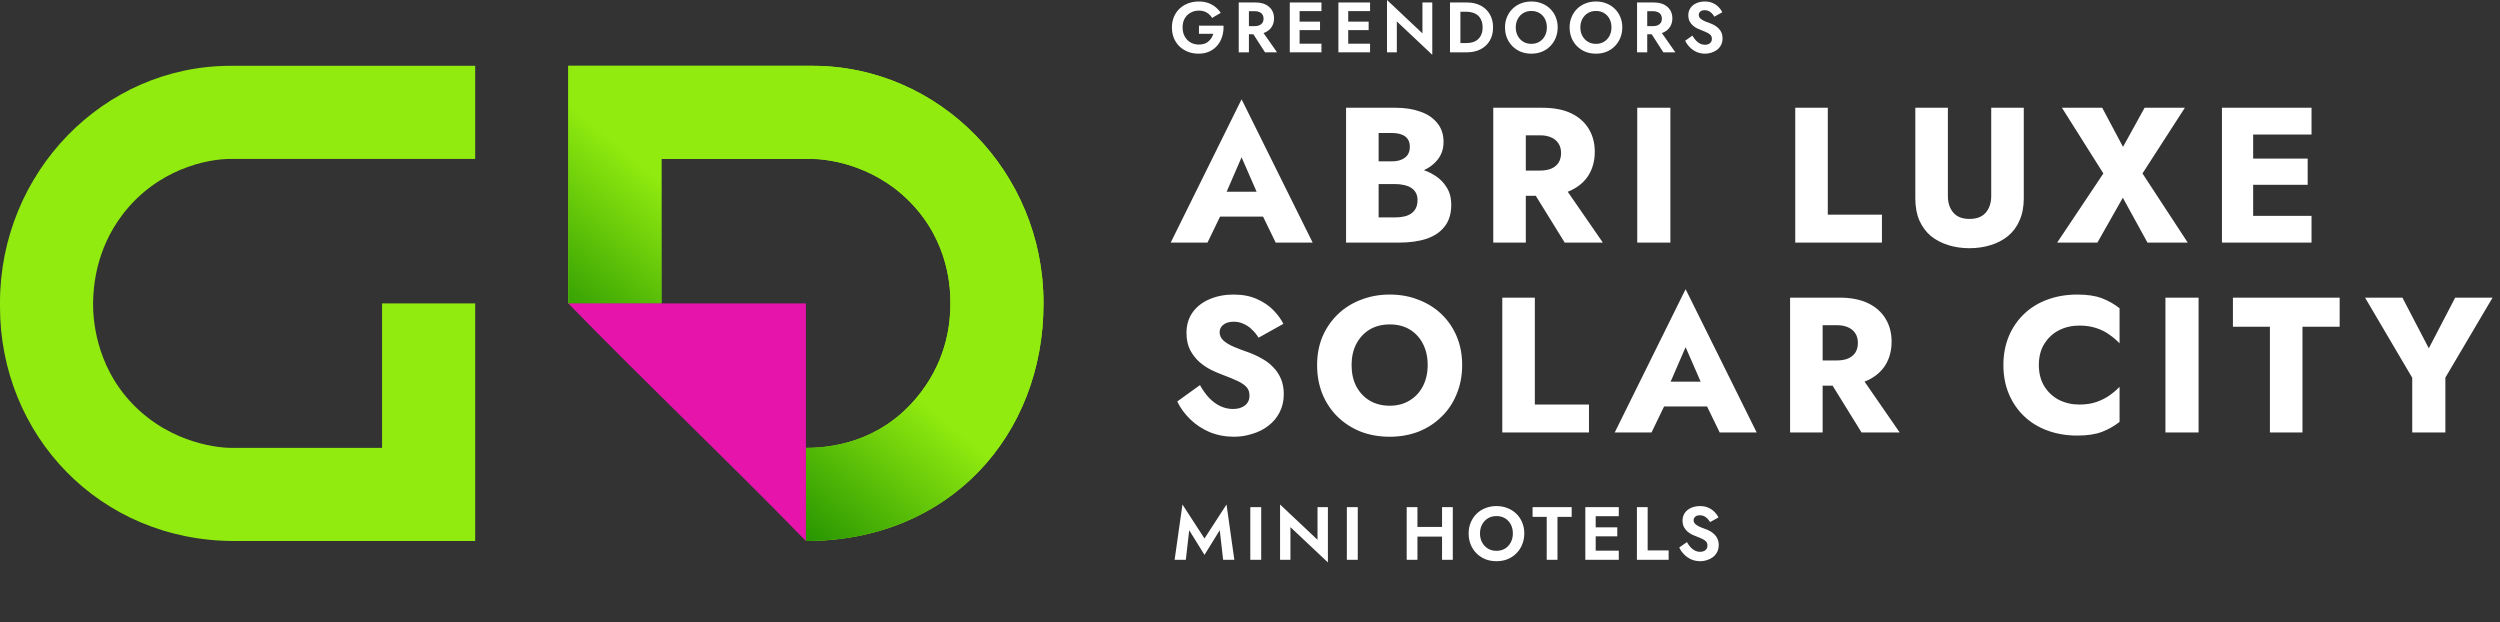 <?xml version="1.0" encoding="UTF-8"?> <svg xmlns="http://www.w3.org/2000/svg" width="237" height="59" viewBox="0 0 237 59" fill="none"><rect x="0" y="0" width="237" height="59" fill="#333333" stroke="none"/> <path d="M112.737 50.265L114.185 52.603L115.632 50.265L115.953 53.066H117.015L116.274 47.826L114.185 51.049L112.096 47.826L111.354 53.066H112.417L112.737 50.265ZM118.528 48.076V53.066H119.562V48.076H118.528ZM124.901 48.076V51.17L121.35 47.826V53.066H122.334V49.972L125.885 53.316V48.076H124.901ZM127.682 48.076V53.066H128.716V48.076H127.682ZM133.69 50.871H137.354V49.951H133.69V50.871ZM136.706 48.076V53.066H137.725V48.076H136.706ZM133.355 48.076V53.066H134.374V48.076H133.355ZM140.303 50.571C140.303 50.253 140.37 49.97 140.503 49.723C140.636 49.476 140.819 49.281 141.052 49.138C141.285 48.996 141.556 48.924 141.865 48.924C142.178 48.924 142.452 48.996 142.685 49.138C142.918 49.281 143.098 49.476 143.227 49.723C143.355 49.97 143.419 50.253 143.419 50.571C143.419 50.89 143.352 51.172 143.219 51.419C143.091 51.667 142.91 51.861 142.678 52.004C142.445 52.147 142.174 52.218 141.865 52.218C141.556 52.218 141.285 52.147 141.052 52.004C140.819 51.861 140.636 51.667 140.503 51.419C140.37 51.172 140.303 50.89 140.303 50.571ZM139.227 50.571C139.227 50.947 139.291 51.296 139.419 51.619C139.548 51.938 139.731 52.216 139.968 52.453C140.206 52.691 140.484 52.876 140.803 53.009C141.126 53.138 141.48 53.202 141.865 53.202C142.25 53.202 142.601 53.138 142.92 53.009C143.243 52.876 143.521 52.691 143.754 52.453C143.992 52.216 144.175 51.938 144.303 51.619C144.436 51.296 144.503 50.947 144.503 50.571C144.503 50.191 144.436 49.844 144.303 49.53C144.175 49.212 143.989 48.936 143.747 48.703C143.509 48.47 143.231 48.292 142.913 48.169C142.594 48.04 142.245 47.976 141.865 47.976C141.489 47.976 141.14 48.04 140.817 48.169C140.498 48.292 140.22 48.47 139.983 48.703C139.745 48.936 139.56 49.212 139.427 49.53C139.293 49.844 139.227 50.191 139.227 50.571ZM145.289 48.996H146.629V53.066H147.649V48.996H148.996V48.076H145.289V48.996ZM150.944 53.066H153.461V52.204H150.944V53.066ZM150.944 48.938H153.461V48.076H150.944V48.938ZM150.944 50.842H153.318V49.994H150.944V50.842ZM150.288 48.076V53.066H151.272V48.076H150.288ZM155.179 48.076V53.066H158.187V52.175H156.198V48.076H155.179ZM159.919 51.391L159.192 51.904C159.301 52.137 159.453 52.353 159.648 52.553C159.843 52.753 160.071 52.912 160.332 53.031C160.599 53.145 160.884 53.202 161.188 53.202C161.416 53.202 161.632 53.166 161.837 53.095C162.046 53.028 162.234 52.931 162.4 52.803C162.566 52.669 162.697 52.508 162.792 52.318C162.887 52.128 162.935 51.911 162.935 51.669C162.935 51.455 162.899 51.267 162.828 51.106C162.761 50.94 162.666 50.797 162.542 50.678C162.424 50.554 162.288 50.45 162.136 50.364C161.989 50.279 161.834 50.208 161.673 50.151C161.421 50.065 161.212 49.982 161.045 49.901C160.879 49.815 160.755 49.727 160.675 49.637C160.594 49.542 160.553 49.433 160.553 49.309C160.553 49.186 160.603 49.079 160.703 48.988C160.803 48.893 160.953 48.846 161.152 48.846C161.304 48.846 161.44 48.877 161.559 48.938C161.677 48.996 161.782 49.074 161.872 49.174C161.967 49.269 162.048 49.376 162.115 49.495L162.913 49.053C162.828 48.877 162.706 48.708 162.55 48.546C162.398 48.38 162.205 48.245 161.972 48.14C161.744 48.031 161.471 47.976 161.152 47.976C160.843 47.976 160.563 48.033 160.311 48.147C160.064 48.257 159.867 48.416 159.719 48.625C159.577 48.829 159.505 49.074 159.505 49.359C159.505 49.597 159.551 49.801 159.641 49.972C159.731 50.139 159.845 50.281 159.983 50.4C160.121 50.514 160.266 50.609 160.418 50.685C160.575 50.757 160.713 50.813 160.831 50.856C161.055 50.942 161.243 51.023 161.395 51.099C161.552 51.17 161.668 51.253 161.744 51.348C161.825 51.443 161.865 51.569 161.865 51.726C161.865 51.907 161.801 52.049 161.673 52.154C161.544 52.258 161.378 52.311 161.174 52.311C160.998 52.311 160.834 52.273 160.682 52.197C160.53 52.121 160.389 52.014 160.261 51.876C160.138 51.738 160.023 51.576 159.919 51.391Z" fill="white"></path> <path d="M114.36 20.535H121.117L120.917 18.179H114.579L114.36 20.535ZM117.702 14.91L119.51 19.055L119.401 19.841L120.935 23H124.441L117.702 9.413L110.982 23H114.47L116.059 19.713L115.913 19.037L117.702 14.91ZM129.908 16.645H132.301C133.189 16.645 133.969 16.523 134.638 16.279C135.32 16.024 135.856 15.659 136.245 15.184C136.647 14.709 136.848 14.137 136.848 13.467C136.848 12.736 136.647 12.134 136.245 11.659C135.856 11.172 135.32 10.813 134.638 10.582C133.969 10.338 133.189 10.216 132.301 10.216H127.607V23H132.611C133.622 23 134.498 22.878 135.241 22.635C135.983 22.379 136.556 21.989 136.957 21.466C137.371 20.942 137.578 20.255 137.578 19.402C137.578 18.757 137.432 18.209 137.14 17.759C136.86 17.296 136.483 16.919 136.008 16.626C135.533 16.322 135.003 16.103 134.419 15.969C133.835 15.835 133.232 15.768 132.611 15.768H129.908V17.448H132.264C132.568 17.448 132.842 17.479 133.086 17.54C133.342 17.588 133.567 17.673 133.762 17.795C133.956 17.917 134.109 18.075 134.218 18.27C134.328 18.465 134.382 18.696 134.382 18.964C134.382 19.378 134.285 19.707 134.09 19.95C133.908 20.181 133.658 20.352 133.342 20.462C133.025 20.559 132.666 20.608 132.264 20.608H130.693V12.609H131.972C132.508 12.609 132.921 12.718 133.214 12.937C133.506 13.156 133.652 13.485 133.652 13.924C133.652 14.216 133.585 14.465 133.451 14.672C133.317 14.867 133.122 15.019 132.867 15.129C132.623 15.238 132.325 15.293 131.972 15.293H129.908V16.645ZM144.757 17.211L148.336 23H151.952L147.953 17.211H144.757ZM141.561 10.216V23H144.647V10.216H141.561ZM143.497 12.828H145.999C146.413 12.828 146.766 12.895 147.058 13.029C147.362 13.163 147.594 13.357 147.752 13.613C147.91 13.857 147.989 14.155 147.989 14.508C147.989 14.861 147.91 15.165 147.752 15.421C147.594 15.665 147.362 15.853 147.058 15.987C146.766 16.109 146.413 16.17 145.999 16.17H143.497V18.562H146.218C147.313 18.562 148.227 18.386 148.957 18.033C149.688 17.68 150.242 17.192 150.619 16.572C150.996 15.938 151.185 15.214 151.185 14.398C151.185 13.57 150.996 12.846 150.619 12.225C150.242 11.592 149.688 11.099 148.957 10.746C148.227 10.393 147.313 10.216 146.218 10.216H143.497V12.828ZM155.211 10.216V23H158.352V10.216H155.211ZM170.189 10.216V23H178.407V20.352H173.275V10.216H170.189ZM181.572 10.216V18.8C181.572 19.603 181.7 20.303 181.956 20.9C182.224 21.496 182.589 21.989 183.051 22.379C183.526 22.756 184.074 23.043 184.695 23.237C185.316 23.432 185.986 23.53 186.704 23.53C187.422 23.53 188.092 23.432 188.713 23.237C189.346 23.043 189.894 22.756 190.356 22.379C190.831 21.989 191.196 21.496 191.452 20.9C191.72 20.303 191.854 19.603 191.854 18.8V10.216H188.768V18.581C188.768 19.226 188.597 19.749 188.256 20.151C187.915 20.553 187.398 20.754 186.704 20.754C186.022 20.754 185.511 20.553 185.17 20.151C184.829 19.749 184.659 19.226 184.659 18.581V10.216H181.572ZM203.308 10.216L201.262 13.924L199.29 10.216H195.473L199.4 16.444L195.017 23H198.833L201.244 18.745L203.582 23H207.399L203.107 16.444L207.125 10.216H203.308ZM212.686 23H219.133V20.462H212.686V23ZM212.686 12.755H219.133V10.216H212.686V12.755ZM212.686 17.521H218.768V15.037H212.686V17.521ZM210.641 10.216V23H213.599V10.216H210.641ZM113.758 36.507L111.603 38.06C111.895 38.669 112.303 39.228 112.826 39.74C113.35 40.251 113.965 40.659 114.671 40.964C115.389 41.256 116.162 41.402 116.99 41.402C117.587 41.402 118.165 41.31 118.725 41.128C119.297 40.957 119.803 40.702 120.241 40.361C120.691 40.02 121.044 39.6 121.3 39.101C121.568 38.589 121.702 38.011 121.702 37.366C121.702 36.83 121.617 36.355 121.446 35.941C121.276 35.527 121.038 35.162 120.734 34.846C120.442 34.529 120.101 34.261 119.711 34.042C119.322 33.811 118.902 33.61 118.451 33.439C117.855 33.232 117.343 33.038 116.917 32.855C116.503 32.672 116.18 32.471 115.949 32.252C115.73 32.033 115.62 31.777 115.62 31.485C115.62 31.205 115.736 30.974 115.967 30.791C116.199 30.596 116.534 30.499 116.972 30.499C117.301 30.499 117.605 30.566 117.885 30.7C118.177 30.822 118.439 30.998 118.67 31.23C118.914 31.449 119.127 31.71 119.309 32.015L121.665 30.7C121.446 30.262 121.13 29.829 120.716 29.403C120.302 28.977 119.778 28.624 119.145 28.344C118.524 28.064 117.788 27.924 116.935 27.924C116.107 27.924 115.353 28.07 114.671 28.362C114.001 28.642 113.465 29.056 113.064 29.604C112.674 30.152 112.479 30.803 112.479 31.558C112.479 32.191 112.595 32.733 112.826 33.184C113.058 33.622 113.35 33.999 113.703 34.316C114.056 34.62 114.427 34.87 114.817 35.065C115.219 35.26 115.572 35.412 115.876 35.521C116.497 35.753 116.996 35.959 117.374 36.142C117.751 36.325 118.025 36.52 118.195 36.727C118.366 36.921 118.451 37.183 118.451 37.512C118.451 37.901 118.305 38.212 118.013 38.443C117.721 38.662 117.349 38.772 116.899 38.772C116.473 38.772 116.065 38.681 115.675 38.498C115.298 38.315 114.945 38.054 114.616 37.713C114.299 37.372 114.013 36.97 113.758 36.507ZM128.13 34.608C128.13 33.853 128.276 33.19 128.569 32.617C128.873 32.033 129.293 31.576 129.829 31.248C130.377 30.919 131.016 30.755 131.746 30.755C132.489 30.755 133.128 30.919 133.664 31.248C134.2 31.576 134.613 32.033 134.906 32.617C135.198 33.19 135.344 33.853 135.344 34.608C135.344 35.363 135.192 36.033 134.887 36.617C134.595 37.189 134.175 37.64 133.627 37.968C133.092 38.297 132.465 38.462 131.746 38.462C131.016 38.462 130.377 38.297 129.829 37.968C129.293 37.64 128.873 37.189 128.569 36.617C128.276 36.033 128.13 35.363 128.13 34.608ZM124.861 34.608C124.861 35.594 125.026 36.501 125.354 37.329C125.695 38.157 126.17 38.876 126.779 39.484C127.4 40.093 128.13 40.568 128.97 40.909C129.81 41.237 130.736 41.402 131.746 41.402C132.745 41.402 133.664 41.237 134.504 40.909C135.344 40.568 136.068 40.093 136.677 39.484C137.298 38.876 137.773 38.157 138.102 37.329C138.443 36.501 138.613 35.594 138.613 34.608C138.613 33.622 138.443 32.721 138.102 31.905C137.761 31.09 137.28 30.383 136.659 29.787C136.038 29.19 135.307 28.734 134.467 28.417C133.639 28.088 132.732 27.924 131.746 27.924C130.772 27.924 129.865 28.088 129.025 28.417C128.185 28.734 127.455 29.19 126.834 29.787C126.213 30.383 125.726 31.09 125.373 31.905C125.032 32.721 124.861 33.622 124.861 34.608ZM142.417 28.216V41H150.635V38.352H145.503V28.216H142.417ZM156.453 38.535H163.21L163.01 36.179H156.672L156.453 38.535ZM159.795 32.91L161.603 37.055L161.494 37.841L163.028 41H166.534L159.795 27.413L153.075 41H156.563L158.152 37.713L158.006 37.037L159.795 32.91ZM172.896 35.211L176.475 41H180.091L176.092 35.211H172.896ZM169.7 28.216V41H172.786V28.216H169.7ZM171.636 30.828H174.138C174.552 30.828 174.905 30.895 175.197 31.029C175.501 31.163 175.733 31.357 175.891 31.613C176.049 31.857 176.128 32.155 176.128 32.508C176.128 32.861 176.049 33.165 175.891 33.421C175.733 33.664 175.501 33.853 175.197 33.987C174.905 34.109 174.552 34.17 174.138 34.17H171.636V36.562H174.357C175.453 36.562 176.366 36.386 177.096 36.033C177.827 35.679 178.381 35.193 178.758 34.572C179.136 33.938 179.324 33.214 179.324 32.398C179.324 31.57 179.136 30.846 178.758 30.225C178.381 29.592 177.827 29.099 177.096 28.746C176.366 28.393 175.453 28.216 174.357 28.216H171.636V30.828ZM193.282 34.608C193.282 33.817 193.458 33.141 193.811 32.581C194.165 32.021 194.627 31.595 195.199 31.303C195.784 31.01 196.423 30.864 197.117 30.864C197.726 30.864 198.261 30.943 198.724 31.102C199.187 31.248 199.601 31.455 199.966 31.723C200.331 31.978 200.654 32.252 200.934 32.544V29.221C200.423 28.819 199.862 28.502 199.254 28.271C198.645 28.04 197.872 27.924 196.934 27.924C195.912 27.924 194.968 28.082 194.104 28.399C193.239 28.715 192.497 29.172 191.876 29.768C191.255 30.365 190.774 31.071 190.433 31.887C190.092 32.703 189.922 33.61 189.922 34.608C189.922 35.606 190.092 36.514 190.433 37.329C190.774 38.145 191.255 38.851 191.876 39.448C192.497 40.044 193.239 40.501 194.104 40.817C194.968 41.134 195.912 41.292 196.934 41.292C197.872 41.292 198.645 41.176 199.254 40.945C199.862 40.714 200.423 40.397 200.934 39.996V36.672C200.654 36.964 200.331 37.238 199.966 37.494C199.601 37.749 199.187 37.956 198.724 38.114C198.261 38.273 197.726 38.352 197.117 38.352C196.423 38.352 195.784 38.206 195.199 37.914C194.627 37.621 194.165 37.195 193.811 36.635C193.458 36.063 193.282 35.387 193.282 34.608ZM205.283 28.216V41H208.425V28.216H205.283ZM211.681 30.974H215.187V41H218.274V30.974H221.799V28.216H211.681V30.974ZM232.753 28.216L230.251 33.019L227.749 28.216H224.206L228.68 35.813V41H231.821V35.795L236.296 28.216H232.753Z" fill="white"></path> <path d="M113.662 3.205H115.018C114.978 3.349 114.919 3.482 114.843 3.603C114.766 3.725 114.672 3.833 114.559 3.927C114.451 4.022 114.321 4.096 114.168 4.15C114.015 4.199 113.842 4.224 113.648 4.224C113.356 4.224 113.093 4.157 112.859 4.022C112.629 3.887 112.447 3.698 112.312 3.455C112.177 3.207 112.11 2.922 112.11 2.598C112.11 2.27 112.177 1.986 112.312 1.748C112.452 1.509 112.638 1.327 112.872 1.201C113.106 1.071 113.365 1.005 113.648 1.005C113.95 1.005 114.204 1.071 114.411 1.201C114.622 1.327 114.786 1.494 114.903 1.7L115.727 1.221C115.583 1.001 115.41 0.812 115.207 0.655C115.009 0.493 114.78 0.367 114.519 0.277C114.262 0.187 113.972 0.142 113.648 0.142C113.284 0.142 112.947 0.2 112.636 0.317C112.326 0.434 112.056 0.601 111.826 0.816C111.597 1.032 111.417 1.293 111.287 1.599C111.161 1.901 111.098 2.234 111.098 2.598C111.098 2.962 111.158 3.297 111.28 3.603C111.406 3.909 111.581 4.172 111.806 4.393C112.036 4.613 112.303 4.784 112.609 4.906C112.92 5.027 113.257 5.088 113.621 5.088C114.008 5.088 114.352 5.018 114.654 4.879C114.955 4.739 115.207 4.548 115.41 4.305C115.616 4.058 115.767 3.774 115.862 3.455C115.961 3.135 116.003 2.796 115.99 2.436H113.662V3.205Z" fill="white"></path> <path d="M118.505 2.76L119.922 4.96H121.063L119.524 2.76H118.505ZM117.432 0.236V4.96H118.397V0.236H117.432ZM118.019 1.059H118.957C119.128 1.059 119.274 1.089 119.396 1.147C119.522 1.201 119.619 1.282 119.686 1.39C119.754 1.494 119.787 1.619 119.787 1.768C119.787 1.916 119.754 2.045 119.686 2.153C119.619 2.256 119.522 2.337 119.396 2.395C119.274 2.449 119.128 2.476 118.957 2.476H118.019V3.246H119.018C119.391 3.246 119.709 3.183 119.969 3.057C120.23 2.931 120.431 2.755 120.57 2.53C120.709 2.301 120.779 2.038 120.779 1.741C120.779 1.44 120.709 1.176 120.57 0.951C120.431 0.727 120.23 0.551 119.969 0.425C119.709 0.299 119.391 0.236 119.018 0.236H118.019V1.059Z" fill="white"></path> <path d="M122.892 4.96H125.274V4.143H122.892V4.96ZM122.892 1.053H125.274V0.236H122.892V1.053ZM122.892 2.854H125.139V2.051H122.892V2.854ZM122.271 0.236V4.96H123.202V0.236H122.271Z" fill="white"></path> <path d="M127.5 4.96H129.882V4.143H127.5V4.96ZM127.5 1.053H129.882V0.236H127.5V1.053ZM127.5 2.854H129.747V2.051H127.5V2.854ZM126.88 0.236V4.96H127.811V0.236H126.88Z" fill="white"></path> <path d="M134.848 0.236V3.165L131.488 0V4.96H132.419V2.031L135.78 5.196V0.236H134.848Z" fill="white"></path> <path d="M137.46 0.236V4.96H138.446V0.236H137.46ZM139.066 4.96C139.561 4.96 139.993 4.863 140.362 4.67C140.735 4.476 141.025 4.204 141.232 3.853C141.439 3.498 141.543 3.079 141.543 2.598C141.543 2.117 141.439 1.7 141.232 1.35C141.025 0.994 140.735 0.72 140.362 0.526C139.993 0.333 139.561 0.236 139.066 0.236H138.081V1.113H139.033C139.24 1.113 139.435 1.143 139.62 1.201C139.804 1.255 139.966 1.343 140.106 1.464C140.245 1.586 140.353 1.741 140.429 1.93C140.51 2.114 140.551 2.337 140.551 2.598C140.551 2.859 140.51 3.084 140.429 3.273C140.353 3.457 140.245 3.61 140.106 3.732C139.966 3.853 139.804 3.943 139.62 4.001C139.435 4.055 139.24 4.082 139.033 4.082H138.081V4.96H139.066Z" fill="white"></path> <path d="M143.694 2.598C143.694 2.297 143.757 2.029 143.883 1.795C144.009 1.561 144.182 1.377 144.403 1.242C144.623 1.107 144.88 1.039 145.172 1.039C145.469 1.039 145.728 1.107 145.948 1.242C146.168 1.377 146.339 1.561 146.461 1.795C146.582 2.029 146.643 2.297 146.643 2.598C146.643 2.899 146.58 3.167 146.454 3.401C146.333 3.635 146.162 3.819 145.941 3.954C145.721 4.089 145.464 4.157 145.172 4.157C144.88 4.157 144.623 4.089 144.403 3.954C144.182 3.819 144.009 3.635 143.883 3.401C143.757 3.167 143.694 2.899 143.694 2.598ZM142.675 2.598C142.675 2.953 142.736 3.284 142.857 3.59C142.979 3.891 143.152 4.154 143.377 4.379C143.602 4.604 143.865 4.78 144.167 4.906C144.472 5.027 144.808 5.088 145.172 5.088C145.536 5.088 145.869 5.027 146.171 4.906C146.477 4.78 146.74 4.604 146.96 4.379C147.185 4.154 147.358 3.891 147.48 3.59C147.606 3.284 147.669 2.953 147.669 2.598C147.669 2.238 147.606 1.91 147.48 1.613C147.358 1.311 147.183 1.05 146.953 0.83C146.728 0.61 146.465 0.441 146.164 0.324C145.862 0.202 145.532 0.142 145.172 0.142C144.817 0.142 144.486 0.202 144.18 0.324C143.879 0.441 143.615 0.61 143.391 0.83C143.166 1.05 142.99 1.311 142.864 1.613C142.738 1.91 142.675 2.238 142.675 2.598Z" fill="white"></path> <path d="M149.818 2.598C149.818 2.297 149.881 2.029 150.007 1.795C150.133 1.561 150.306 1.377 150.527 1.242C150.747 1.107 151.004 1.039 151.296 1.039C151.593 1.039 151.852 1.107 152.072 1.242C152.292 1.377 152.463 1.561 152.585 1.795C152.706 2.029 152.767 2.297 152.767 2.598C152.767 2.899 152.704 3.167 152.578 3.401C152.457 3.635 152.286 3.819 152.065 3.954C151.845 4.089 151.588 4.157 151.296 4.157C151.004 4.157 150.747 4.089 150.527 3.954C150.306 3.819 150.133 3.635 150.007 3.401C149.881 3.167 149.818 2.899 149.818 2.598ZM148.799 2.598C148.799 2.953 148.86 3.284 148.981 3.59C149.103 3.891 149.276 4.154 149.501 4.379C149.726 4.604 149.989 4.78 150.291 4.906C150.596 5.027 150.932 5.088 151.296 5.088C151.66 5.088 151.993 5.027 152.295 4.906C152.601 4.78 152.864 4.604 153.084 4.379C153.309 4.154 153.482 3.891 153.604 3.59C153.73 3.284 153.793 2.953 153.793 2.598C153.793 2.238 153.73 1.91 153.604 1.613C153.482 1.311 153.307 1.05 153.077 0.83C152.852 0.61 152.589 0.441 152.288 0.324C151.986 0.202 151.656 0.142 151.296 0.142C150.941 0.142 150.61 0.202 150.304 0.324C150.003 0.441 149.739 0.61 149.515 0.83C149.29 1.05 149.114 1.311 148.988 1.613C148.862 1.91 148.799 2.238 148.799 2.598Z" fill="white"></path> <path d="M156.266 2.76L157.683 4.96H158.823L157.285 2.76H156.266ZM155.193 0.236V4.96H156.158V0.236H155.193ZM155.78 1.059H156.718C156.889 1.059 157.035 1.089 157.157 1.147C157.283 1.201 157.379 1.282 157.447 1.39C157.514 1.494 157.548 1.619 157.548 1.768C157.548 1.916 157.514 2.045 157.447 2.153C157.379 2.256 157.283 2.337 157.157 2.395C157.035 2.449 156.889 2.476 156.718 2.476H155.78V3.246H156.779C157.152 3.246 157.469 3.183 157.73 3.057C157.991 2.931 158.191 2.755 158.331 2.53C158.47 2.301 158.54 2.038 158.54 1.741C158.54 1.44 158.47 1.176 158.331 0.951C158.191 0.727 157.991 0.551 157.73 0.425C157.469 0.299 157.152 0.236 156.779 0.236H155.78V1.059Z" fill="white"></path> <path d="M160.444 3.374L159.755 3.86C159.859 4.08 160.003 4.285 160.187 4.474C160.372 4.663 160.588 4.813 160.835 4.926C161.087 5.034 161.357 5.088 161.645 5.088C161.861 5.088 162.065 5.054 162.259 4.987C162.457 4.924 162.635 4.831 162.792 4.71C162.949 4.584 163.073 4.431 163.163 4.251C163.253 4.071 163.298 3.867 163.298 3.637C163.298 3.435 163.264 3.257 163.197 3.104C163.134 2.947 163.044 2.812 162.927 2.699C162.814 2.582 162.686 2.483 162.542 2.402C162.403 2.321 162.257 2.254 162.104 2.2C161.865 2.119 161.667 2.04 161.51 1.964C161.352 1.883 161.235 1.799 161.159 1.714C161.083 1.624 161.044 1.521 161.044 1.404C161.044 1.287 161.092 1.185 161.186 1.1C161.28 1.01 161.422 0.965 161.611 0.965C161.755 0.965 161.883 0.994 161.996 1.053C162.108 1.107 162.207 1.181 162.293 1.275C162.383 1.365 162.459 1.467 162.522 1.579L163.278 1.161C163.197 0.994 163.082 0.834 162.934 0.682C162.79 0.524 162.608 0.396 162.387 0.297C162.171 0.193 161.913 0.142 161.611 0.142C161.319 0.142 161.053 0.196 160.815 0.304C160.581 0.407 160.394 0.558 160.255 0.756C160.12 0.949 160.052 1.181 160.052 1.451C160.052 1.676 160.095 1.869 160.181 2.031C160.266 2.189 160.374 2.324 160.504 2.436C160.635 2.544 160.772 2.634 160.916 2.706C161.065 2.773 161.195 2.827 161.307 2.868C161.519 2.949 161.697 3.025 161.841 3.097C161.989 3.165 162.099 3.243 162.171 3.333C162.248 3.423 162.286 3.543 162.286 3.691C162.286 3.862 162.225 3.997 162.104 4.096C161.982 4.195 161.825 4.244 161.631 4.244C161.465 4.244 161.31 4.208 161.166 4.136C161.022 4.064 160.889 3.963 160.768 3.833C160.651 3.702 160.543 3.549 160.444 3.374Z" fill="white"></path> <path fill-rule="evenodd" clip-rule="evenodd" d="M53.875 6.24H77.026C89.074 6.24 98.928 16.346 98.923 28.692V28.82C98.923 41.175 90.096 51.288 76.399 51.288V42.461C79.595 42.461 84.043 41.498 87.332 37.15C89.855 33.814 90.096 30.438 90.096 28.84V28.688C90.096 27.547 90.052 23.025 86.302 19.179C82.552 15.334 77.885 15.067 77.007 15.067H62.702V28.764H53.875V6.24Z" fill="#91EB0F"></path> <path fill-rule="evenodd" clip-rule="evenodd" d="M53.875 6.24H77.026C89.074 6.24 98.928 16.346 98.923 28.692V28.82C98.923 41.175 90.096 51.288 76.399 51.288V42.461C79.595 42.461 84.043 41.498 87.332 37.15C89.855 33.814 90.096 30.438 90.096 28.84V28.688C90.096 27.547 90.052 23.025 86.302 19.179C82.552 15.334 77.885 15.067 77.007 15.067H62.702V28.764H53.875V6.24Z" fill="url(#paint0_linear_2138_3398)"></path> <path d="M76.399 51.288C68.896 43.577 61.377 36.464 53.875 28.764H76.399V43.635C76.399 46.523 76.399 48.527 76.399 51.288Z" fill="#E714AC"></path> <path fill-rule="evenodd" clip-rule="evenodd" d="M45.047 51.287H22.219C9.435 51.287 -0.001 41.243 -0.001 29.068V28.707C-0.001 16.352 9.806 6.24 21.854 6.24H45.047V15.066H21.838C19.631 15.066 14.879 16.03 11.59 20.378C9.067 23.714 8.856 27.223 8.826 28.611V28.839C8.826 29.739 8.87 34.502 12.62 38.348C16.37 42.194 21.037 42.46 21.914 42.46H36.22V28.763H45.047V51.287Z" fill="#91EB0F"></path> <defs> <linearGradient id="paint0_linear_2138_3398" x1="76.457" y1="28.764" x2="65.499" y2="41.776" gradientUnits="userSpaceOnUse"> <stop stop-color="#91EB0F"></stop> <stop offset="1" stop-color="#289601"></stop> </linearGradient> </defs> </svg> 